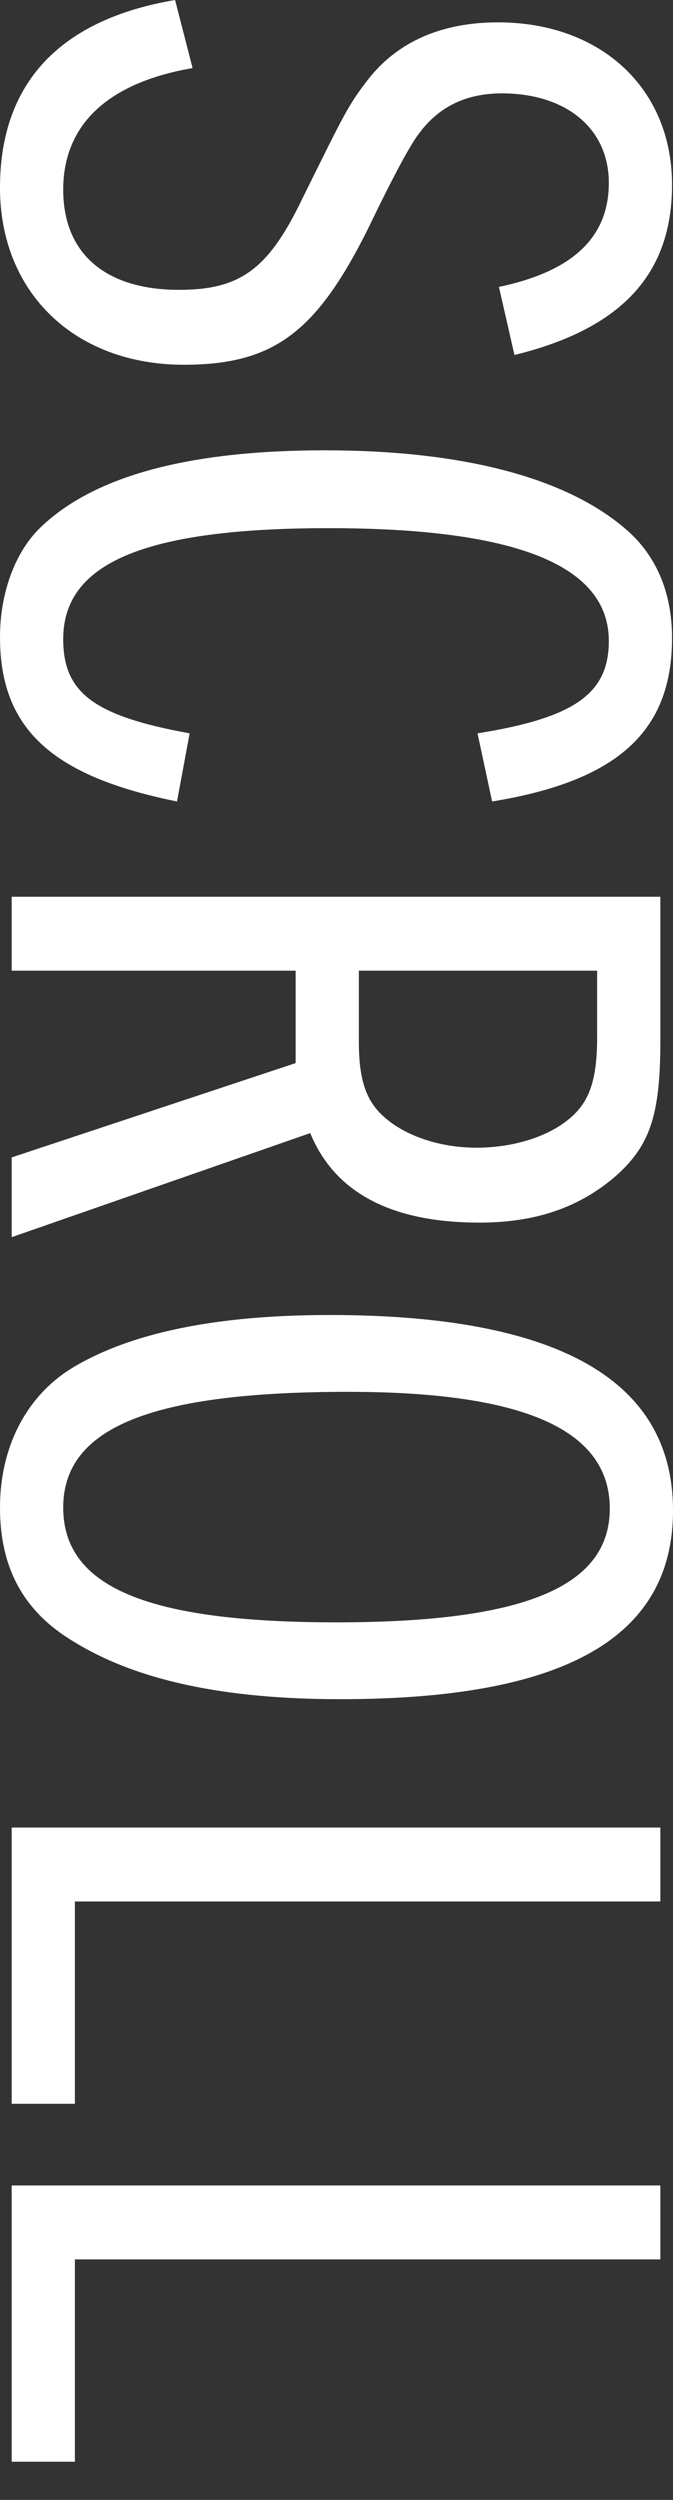 <svg width="14" height="52" viewBox="0 0 14 52" fill="none" xmlns="http://www.w3.org/2000/svg">
<rect x="0" y="0" width="14" height="52" fill="#333333" stroke="none"/>
<path d="M10.379 5.968C11.916 5.645 12.665 4.936 12.665 3.803C12.665 2.671 11.775 1.942 10.439 1.942C9.691 1.942 9.124 2.225 8.72 2.772C8.531 3.014 8.173 3.682 7.647 4.775C6.575 6.919 5.685 7.587 3.824 7.587C1.558 7.587 0 6.09 0 3.905C0 1.72 1.254 0.405 3.642 0L4.006 1.416C2.246 1.72 1.315 2.59 1.315 3.945C1.315 5.301 2.225 6.029 3.723 6.029C4.997 6.029 5.584 5.604 6.292 4.127C7.162 2.367 7.243 2.185 7.668 1.639C8.275 0.87 9.185 0.465 10.358 0.465C12.503 0.465 13.98 1.841 13.98 3.844C13.98 5.705 12.928 6.838 10.702 7.384L10.379 5.968Z" fill="white"/>
<path d="M9.934 15.254C11.957 14.931 12.665 14.425 12.665 13.332C12.665 11.754 10.723 10.986 6.838 10.986C2.954 10.986 1.315 11.734 1.315 13.292C1.315 14.405 1.942 14.89 3.945 15.254L3.682 16.671C1.072 16.145 0 15.153 0 13.252C0 12.321 0.324 11.451 0.87 10.945C1.983 9.893 3.945 9.367 6.757 9.367C9.569 9.367 11.714 9.913 12.968 10.965C13.636 11.512 13.98 12.301 13.98 13.272C13.98 15.214 12.847 16.246 10.237 16.671L9.934 15.254Z" fill="white"/>
<path d="M13.737 18.653V21.647C13.737 23.225 13.514 23.853 12.766 24.5C12.017 25.127 11.127 25.431 9.974 25.431C8.133 25.431 6.959 24.803 6.454 23.569L0.243 25.734V24.075L6.15 22.113V20.191H0.243V18.653H13.737ZM7.465 21.668C7.465 22.497 7.627 22.942 8.052 23.286C8.497 23.65 9.185 23.873 9.913 23.873C10.702 23.873 11.451 23.63 11.896 23.225C12.28 22.881 12.422 22.416 12.422 21.567V20.191H7.465V21.668Z" fill="white"/>
<path d="M7.081 35.344C4.673 35.344 2.853 34.959 1.538 34.15C0.486 33.523 0 32.613 0 31.358C0 30.104 0.546 29.032 1.517 28.445C2.731 27.717 4.512 27.353 6.858 27.353C11.613 27.353 14 28.708 14 31.419C14 34.13 11.633 35.344 7.081 35.344ZM7.243 28.951C3.136 28.951 1.315 29.699 1.315 31.358C1.315 33.017 3.075 33.746 7 33.746C10.925 33.746 12.685 32.997 12.685 31.379C12.685 29.76 10.945 28.951 7.243 28.951Z" fill="white"/>
<path d="M13.737 38.014V39.552H1.558V43.76H0.243V38.014H13.737Z" fill="white"/>
<path d="M13.737 45.459V46.997H1.558V51.205H0.243V45.459H13.737Z" fill="white"/>
</svg>
